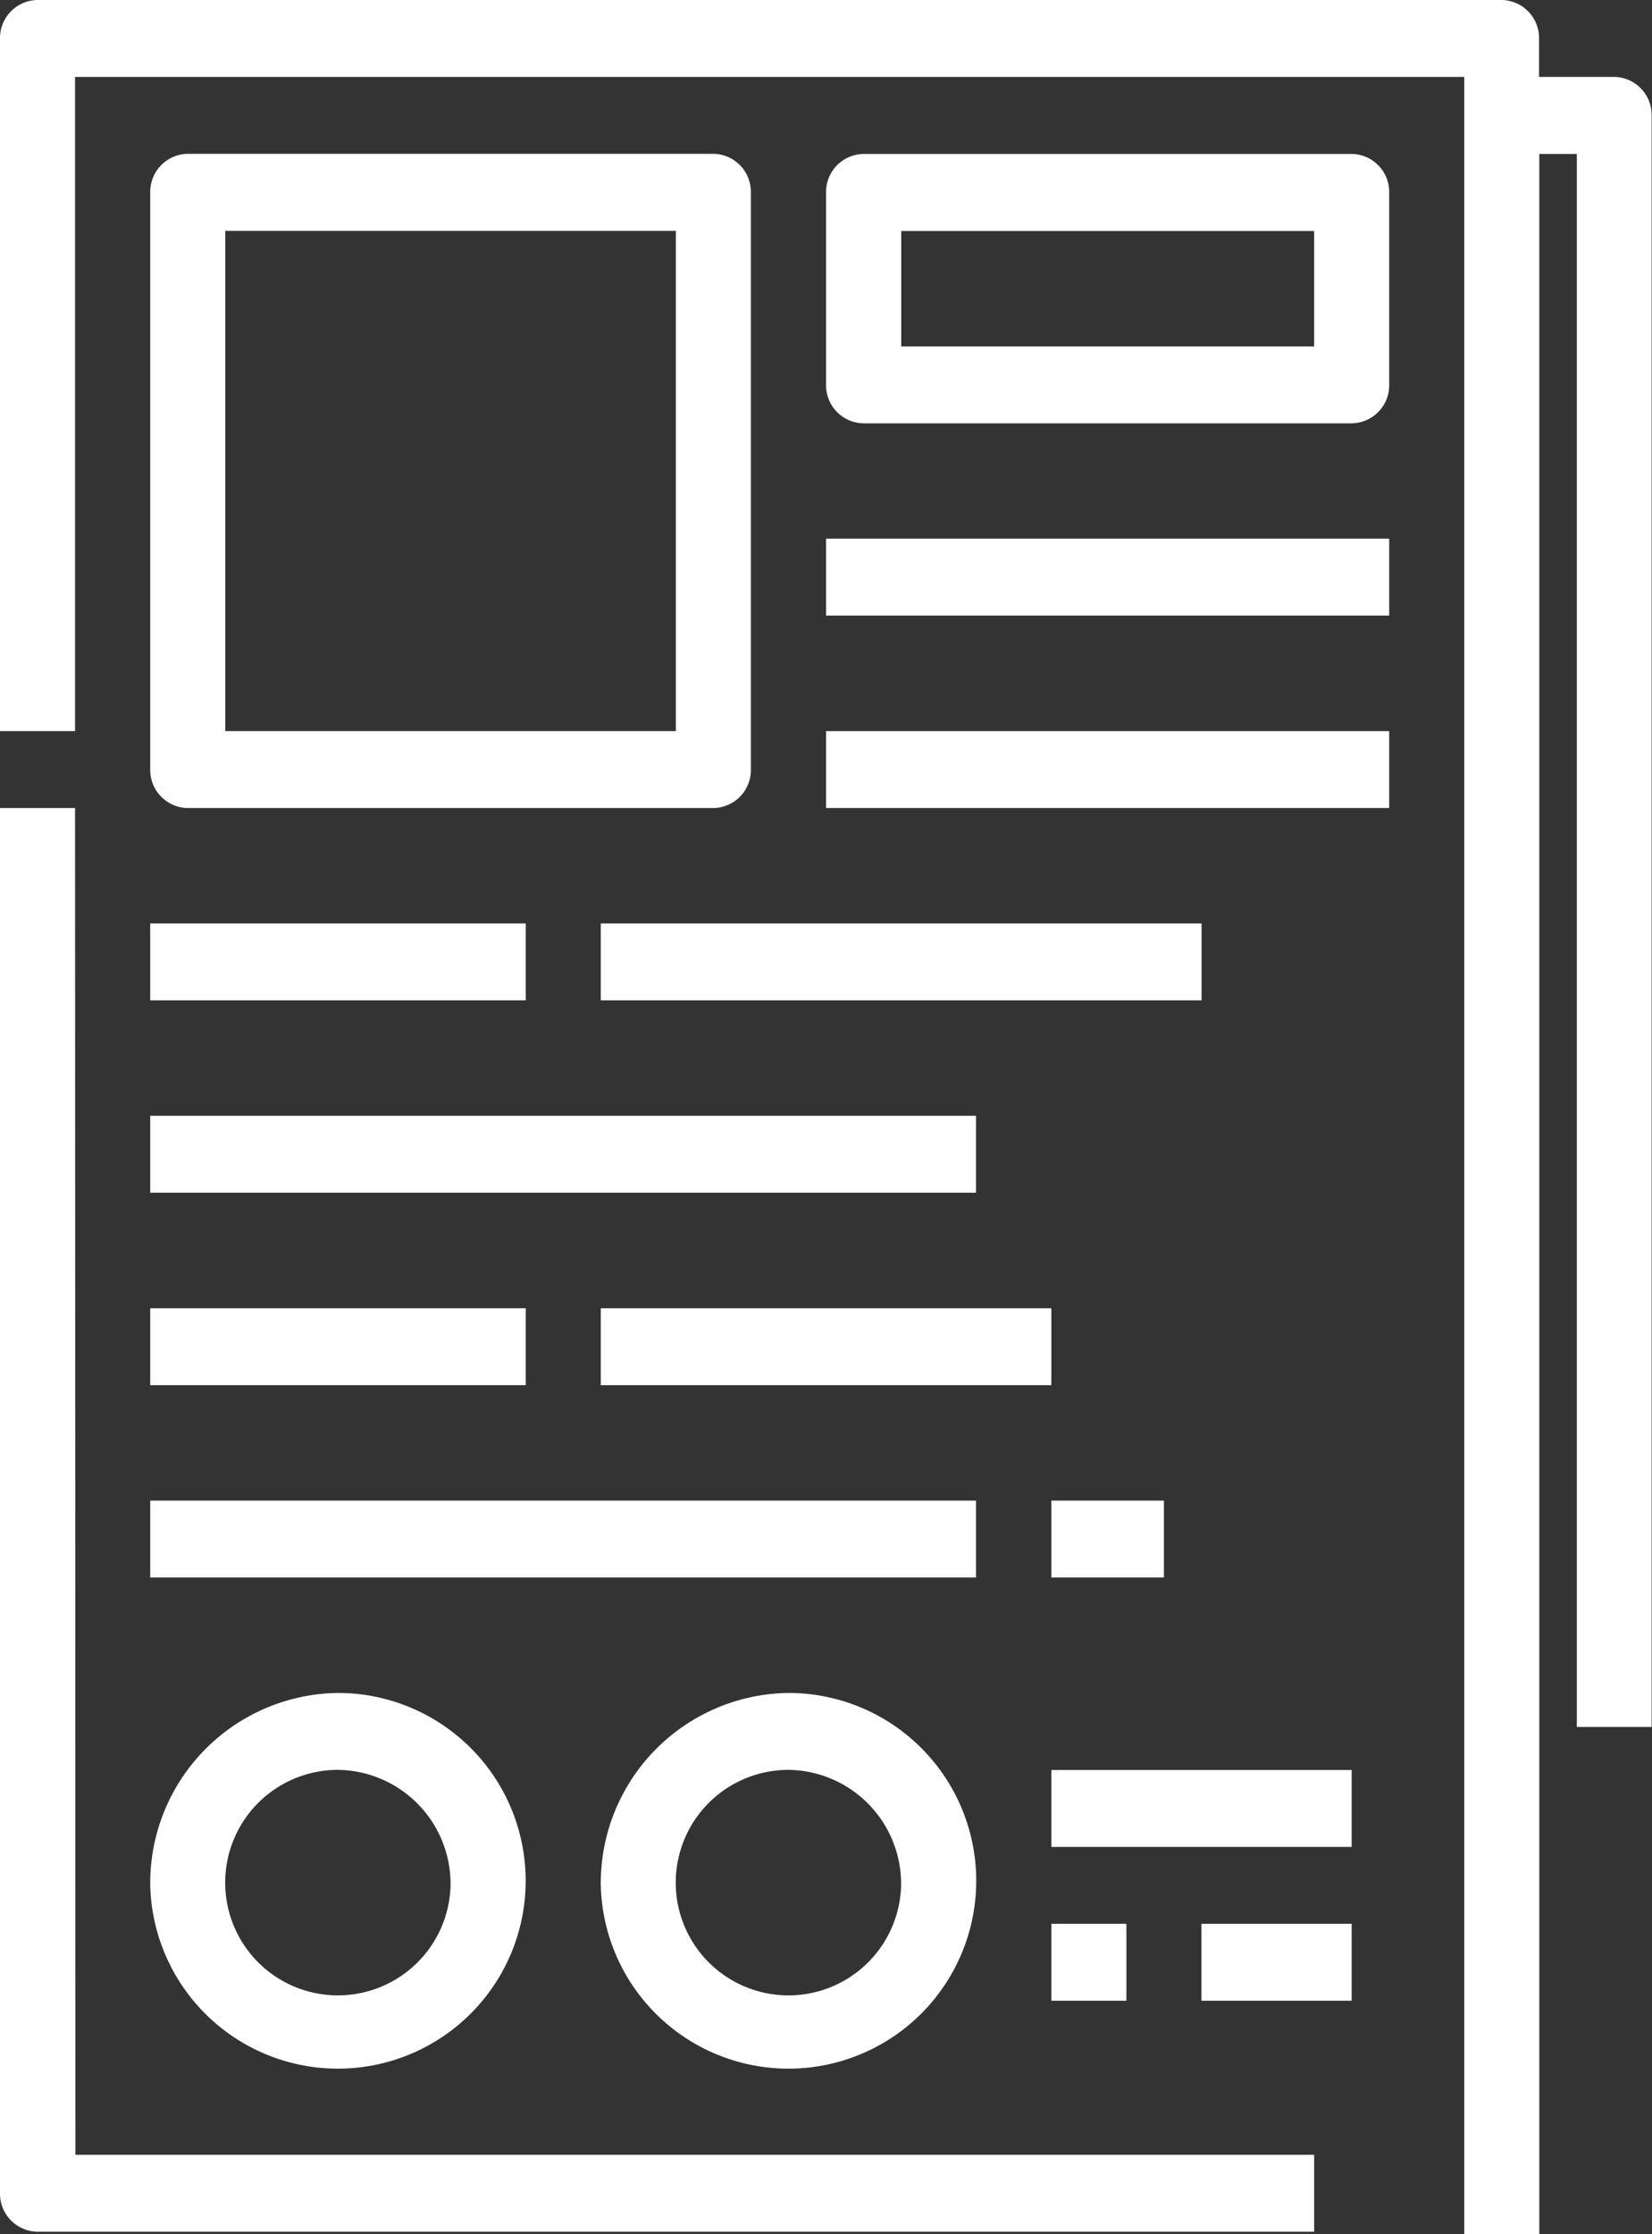 <svg xmlns="http://www.w3.org/2000/svg" width="13.603" height="18.386" viewBox="0 0 13.603 18.386"><rect x="0" y="0" width="13.603" height="18.386" fill="#333333" stroke="none"/><defs><style>.a{fill:#fff;}</style></defs><g transform="translate(-72 -16)"><path class="a" d="M72.618,16.633H84.057V34.386h.618V17.267h.309V30.213H85.6V16.95a.313.313,0,0,0-.309-.317h-.618v-.317A.313.313,0,0,0,84.366,16H72.309a.313.313,0,0,0-.309.317v5.7h.618Z"/><path class="a" d="M72.618,184H72v11.4a.313.313,0,0,0,.309.317H82.821v-.633h-10.2Z" transform="translate(0 -161.35)"/><path class="a" d="M108.637,53.383a.313.313,0,0,0,.309-.317v-4.75a.313.313,0,0,0-.309-.317h-4.328a.313.313,0,0,0-.309.317v4.75a.313.313,0,0,0,.309.317Zm-4.019-4.75h3.71V52.75h-3.71Z" transform="translate(-30.763 -30.733)"/><path class="a" d="M248,128h4.637v.633H248Z" transform="translate(-169.198 -107.567)"/><path class="a" d="M248,168h4.637v.633H248Z" transform="translate(-169.198 -145.983)"/><path class="a" d="M104,208h3.092v.633H104Z" transform="translate(-30.763 -184.4)"/><path class="a" d="M200,208h4.947v.633H200Z" transform="translate(-123.053 -184.4)"/><path class="a" d="M104,248h6.8v.633H104Z" transform="translate(-30.763 -222.817)"/><path class="a" d="M104,288h3.092v.633H104Z" transform="translate(-30.763 -261.233)"/><path class="a" d="M200,288h3.71v.633H200Z" transform="translate(-123.053 -261.233)"/><path class="a" d="M296,328h.927v.633H296Z" transform="translate(-215.343 -299.65)"/><path class="a" d="M104,328h6.8v.633H104Z" transform="translate(-30.763 -299.65)"/><path class="a" d="M252.637,48.317a.313.313,0,0,0-.309-.317h-4.019a.313.313,0,0,0-.309.317V49.9a.313.313,0,0,0,.309.317h4.019a.313.313,0,0,0,.309-.317Zm-.618,1.267h-3.4v-.95h3.4Z" transform="translate(-169.198 -30.733)"/><path class="a" d="M104,369.583A1.546,1.546,0,1,0,105.546,368,1.565,1.565,0,0,0,104,369.583Zm2.473,0a.928.928,0,1,1-.927-.95A.939.939,0,0,1,106.473,369.583Z" transform="translate(-30.763 -338.067)"/><path class="a" d="M200,369.583A1.546,1.546,0,1,0,201.546,368,1.565,1.565,0,0,0,200,369.583Zm2.473,0a.928.928,0,1,1-.927-.95A.939.939,0,0,1,202.473,369.583Z" transform="translate(-123.053 -338.067)"/><path class="a" d="M296,384h2.473v.633H296Z" transform="translate(-215.343 -353.433)"/><path class="a" d="M296,416h.618v.633H296Z" transform="translate(-215.343 -384.167)"/><path class="a" d="M328,416h1.237v.633H328Z" transform="translate(-246.107 -384.167)"/></g></svg>